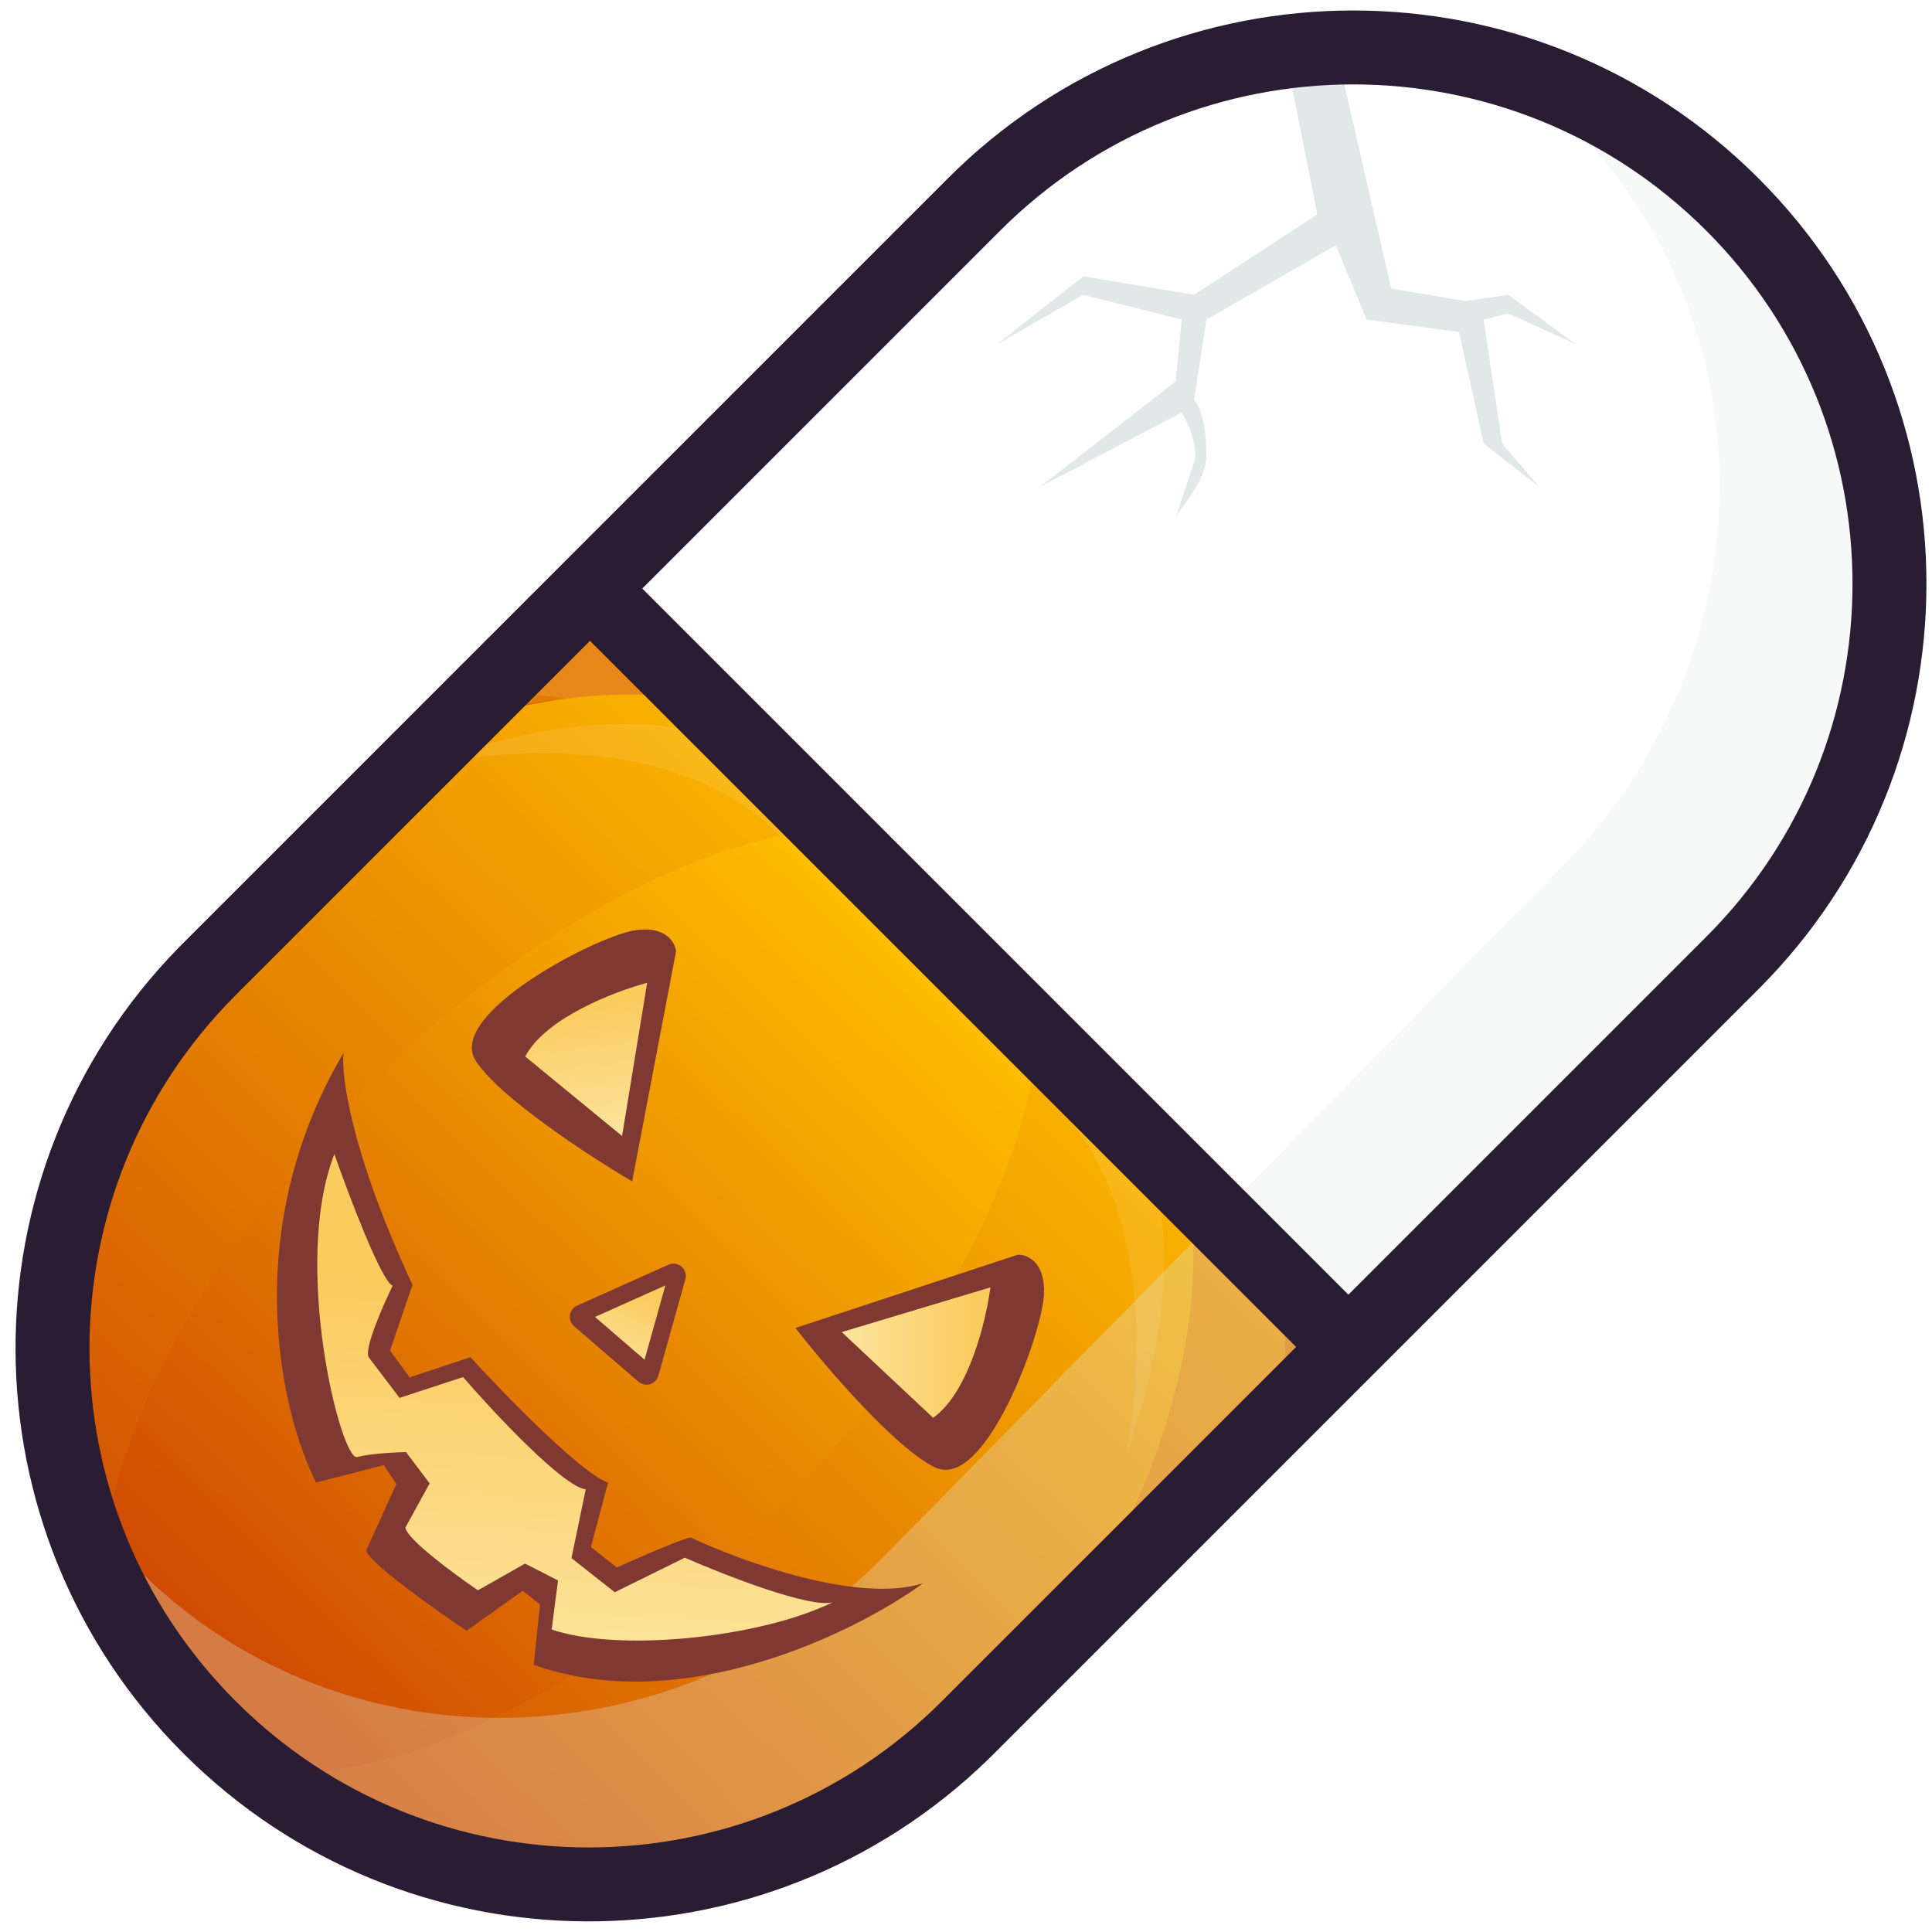 <svg width="200" height="200" viewBox="0 0 200 200" fill="none" xmlns="http://www.w3.org/2000/svg">
<path d="M99.782 18.452C122.496 -4.262 159.323 -4.262 182.037 18.452V18.452C204.751 41.166 204.751 77.993 182.037 100.707L141.992 140.753L59.736 58.497L99.782 18.452Z" fill="white"/>
<path opacity="0.5" d="M136.366 22.186L133.177 6.159L138.279 4.876L144.019 29.88L151.672 31.162L156.137 30.521L163.152 35.65L156.137 32.444L153.586 33.085L155.499 45.907L159.325 50.395L153.586 45.907L151.035 34.367L141.468 33.085L138.279 25.392L124.887 33.085L123.611 41.42C124.461 42.275 124.887 44.625 124.887 47.19C124.887 49.754 122.336 52.319 121.698 53.601L123.611 47.831C124.121 46.292 122.973 43.77 122.336 42.702L107.667 50.395L121.698 39.496L122.336 33.085L112.131 30.521L103.203 35.65L112.131 28.598L123.611 30.521L136.366 22.186Z" fill="#C3D4D1"/>
<path d="M59.736 58.501L141.992 140.756L101.946 180.802C79.232 203.516 42.405 203.516 19.691 180.802V180.802C-3.023 158.087 -3.023 121.26 19.691 98.546L59.736 58.501Z" fill="#E37B01"/>
<mask id="mask0_263_108" style="mask-type:alpha" maskUnits="userSpaceOnUse" x="2" y="58" width="140" height="141">
<path d="M59.737 58.709L141.993 140.964L101.947 181.01C79.233 203.724 42.406 203.724 19.692 181.01V181.01C-3.022 158.295 -3.022 121.469 19.692 98.754L59.737 58.709Z" fill="#FBBD1A"/>
</mask>
<g mask="url(#mask0_263_108)">
<g style="mix-blend-mode:screen">
<path d="M87.881 107.27C87.055 108.422 85.533 108.81 84.485 108.136C83.438 107.462 83.258 105.979 84.084 104.828C84.91 103.676 86.432 103.288 87.479 103.962C88.527 104.636 88.707 106.119 87.881 107.27Z" fill="url(#paint0_radial_263_108)"/>
</g>
<g style="mix-blend-mode:screen">
<path d="M53.279 85.879C52.453 87.03 50.931 87.418 49.883 86.744C48.836 86.07 48.656 84.587 49.482 83.436C50.308 82.285 51.83 81.897 52.878 82.571C53.925 83.245 54.105 84.728 53.279 85.879Z" fill="url(#paint1_radial_263_108)"/>
</g>
<g style="mix-blend-mode:screen">
<path d="M52.312 193.305C51.486 194.456 49.842 194.765 48.645 193.995C47.448 193.225 47.147 191.664 47.973 190.513C48.799 189.361 50.442 189.052 51.64 189.822C52.837 190.592 53.138 192.153 52.312 193.305Z" fill="url(#paint2_radial_263_108)"/>
</g>
<g style="mix-blend-mode:screen">
<path d="M88.848 197.64C88.022 198.792 86.379 199.101 85.181 198.331C83.984 197.561 83.683 196 84.509 194.848C85.335 193.697 86.979 193.388 88.176 194.158C89.376 194.943 89.674 196.489 88.848 197.64Z" fill="url(#paint3_radial_263_108)"/>
</g>
<g style="mix-blend-mode:screen">
<path d="M23.422 78.867C22.596 80.019 20.952 80.328 19.755 79.558C18.558 78.788 18.256 77.227 19.082 76.075C19.908 74.924 21.552 74.615 22.749 75.385C23.949 76.17 24.248 77.716 23.422 78.867Z" fill="url(#paint4_radial_263_108)"/>
</g>
<path d="M117.602 116.322C113.531 107.124 101.384 105.307 94.672 98.146C93.201 96.592 92.002 94.784 90.807 93.014C87.864 88.627 84.653 83.942 81.692 79.535C81.554 79.33 81.42 79.154 81.305 78.964C81.217 78.836 83.394 78.047 83.59 78.012C84.516 77.821 85.436 77.841 86.297 78.002C87.877 78.294 89.064 79.451 90.471 80.141C93.508 81.666 96.947 82.904 100.789 82.105C104.721 81.283 108.326 78.481 111.744 75.871C114.646 73.662 117.801 71.294 121.173 70.38C125.899 69.121 129.744 72.909 130.954 76.664C131.151 77.273 131.311 77.957 131.057 78.616C131.013 78.757 130.923 78.905 130.85 79.019C130.382 79.773 129.481 80.257 128.647 80.355C127.693 80.483 126.817 80.196 125.952 79.917C126.209 77.937 125.209 76.123 123.541 75.479C120.668 74.382 117.888 76.624 115.687 78.989C113.894 80.91 112.059 82.867 110.682 85.082C109.376 87.219 108.023 90.442 108.78 92.538C109.257 93.801 110.261 94.929 110.862 96.12C111.528 97.38 112.121 98.673 112.661 99.995C113.753 102.655 114.648 105.42 115.471 108.229C115.483 108.246 115.482 108.281 115.499 108.292C116.213 110.879 116.548 113.937 117.602 116.322Z" fill="#342316"/>
<path d="M115.479 108.317C114.827 107.639 114.187 106.977 113.537 106.308C111.45 104.161 109.352 101.962 108.192 99.125C107.43 97.285 107.062 95.225 106.047 93.544C105.218 92.206 103.95 90.97 104.262 89.187C104.491 87.859 105.568 86.675 106.573 85.614C108.286 83.838 109.976 82.084 111.673 80.297C113.249 78.656 114.853 76.998 116.655 75.654C118.479 74.325 120.594 73.326 122.64 73.24C124.445 73.15 126.107 73.826 127.187 75.03C128.168 76.179 128.757 78.078 128.712 79.774C128.691 79.984 128.675 80.188 128.62 80.367C127.666 80.495 126.79 80.209 125.925 79.929C126.182 77.95 125.182 76.135 123.514 75.491C120.641 74.394 117.861 76.636 115.66 79.001C113.867 80.922 112.032 82.879 110.654 85.094C109.349 87.231 107.996 90.454 108.753 92.55C109.23 93.813 110.234 94.941 110.835 96.132C111.501 97.392 112.094 98.685 112.634 100.007C113.726 102.667 114.621 105.433 115.444 108.241C115.467 108.265 115.466 108.3 115.479 108.317Z" fill="#342316"/>
<path d="M130.827 79.027C130.307 77.155 129.678 75.517 128.396 74.084C127.02 72.555 125.122 71.495 122.888 71.434C119.142 71.294 115.275 73.884 112.033 76.634C108.774 79.363 105.566 82.474 101.747 83.897C97.169 85.563 92.624 84.463 88.766 82.777C86.389 81.738 84.11 80.505 81.685 79.543C81.547 79.339 81.413 79.163 81.298 78.972C81.21 78.845 83.387 78.055 83.583 78.02C84.509 77.83 85.429 77.85 86.29 78.01C87.87 78.303 89.056 79.459 90.464 80.15C93.501 81.675 96.939 82.913 100.782 82.114C104.714 81.292 108.319 78.49 111.737 75.88C114.639 73.671 117.794 71.303 121.166 70.389C125.891 69.13 129.737 72.918 130.947 76.672C131.144 77.282 131.304 77.966 131.05 78.625C130.986 78.771 130.906 78.917 130.827 79.027Z" fill="#D50000"/>
<path opacity="0.1" d="M75.987 73.371C75.987 73.371 58.984 53.146 19.46 75.474C19.46 75.474 35.577 67.86 49.758 68.76C49.758 68.76 38.538 71.373 26.456 79.779C26.456 79.779 50.36 65.563 66.397 75.21L75.987 73.371Z" fill="white"/>
<path opacity="0.43" d="M-9.43 119.76C-3.994 103.093 5.759 93.342 5.759 93.342C-9.367 106.671 -14.909 121.411 -14.909 121.411C-15.827 125.218 -14.925 128.042 -13.931 129.807C-14.552 131.41 -15.148 133.046 -15.712 134.739L-4.097 131.959L57.702 72.452C57.702 72.452 13.277 75.869 -9.43 119.76Z" fill="#BF360C"/>
<path d="M17.775 76.683C17.775 76.683 -16.157 96.728 -13.117 131.165L-5.012 131.079L-5.874 155.086C-5.874 155.086 -20.495 146.073 -19.256 131.3C-18.013 116.52 -11.784 93.284 17.775 76.683Z" fill="#BF360C"/>
<path d="M66.11 143.128C42.197 167.491 14.922 179.538 0.281 165.247C-20.085 145.369 -10.344 115.991 15.351 93.588C41.811 70.515 72.921 65.512 87.981 80.206C98.764 90.736 90.023 118.765 66.11 143.128Z" fill="url(#paint5_linear_263_108)"/>
<path opacity="0.1" d="M89.369 86.899C89.369 86.899 78.118 66.137 43.474 79.342C43.474 79.342 73.972 71.916 84.534 91.824L89.369 86.899Z" fill="white"/>
<path d="M61.359 138.491C37.446 162.854 31.375 195.595 45.311 209.19C63.605 227.037 98.925 212.426 115.966 185.251C134.405 155.846 139.107 132.335 124.048 117.641C113.255 107.113 85.273 114.137 61.359 138.491Z" fill="url(#paint6_linear_263_108)"/>
<path d="M119.752 176.197C119.752 176.197 100.379 210.453 65.788 208.157L65.699 200.074L41.648 201.449C41.648 201.449 50.996 215.829 65.787 214.279C80.578 212.73 103.745 206.022 119.752 176.197Z" fill="#BF360C"/>
<path d="M52.094 129.445C28.181 153.808 20.539 185.01 31.322 195.541C51.689 215.419 80.94 205.073 102.853 178.985C125.416 152.117 129.77 120.999 114.711 106.305C103.922 95.771 76.003 105.088 52.094 129.445Z" fill="url(#paint7_linear_263_108)"/>
<path opacity="0.1" d="M107.974 105.053C107.974 105.053 129.03 115.82 116.538 150.641C116.538 150.641 123.324 120.077 103.139 109.978L107.974 105.053Z" fill="white"/>
<path d="M80.806 155.954C56.893 180.317 27.738 190.529 15.682 178.768C3.626 167.008 13.245 137.721 37.153 113.364C61.066 89.001 90.221 78.789 102.277 90.549C114.333 102.31 104.719 131.591 80.806 155.954Z" fill="url(#paint8_linear_263_108)"/>
</g>
<path opacity="0.3" d="M181.942 18.361C204.411 41.101 203.367 78.713 179.542 102.539L103.78 178.301C79.871 202.21 42.074 203.179 19.36 180.465C9.851 170.956 4.496 158.804 3.233 146.134C5.844 152.225 9.644 157.898 14.639 162.803C35.775 183.556 70.278 182.712 91.703 160.917L161.793 89.613C183.218 67.817 183.452 33.325 162.317 12.571C157.633 7.973 152.293 4.434 146.585 1.949C159.423 3.092 171.847 8.442 181.634 18.052C181.738 18.154 181.839 18.259 181.942 18.361Z" fill="#E1E9E7"/>
<path d="M182.044 18.466C205.218 41.641 205.219 79.214 182.045 102.389L102.913 181.52L102.367 182.059C79.152 204.693 41.984 204.513 18.99 181.52C-4.003 158.526 -4.183 121.358 18.451 98.143L18.99 97.598L98.122 18.466C121.296 -4.708 158.869 -4.708 182.044 18.466ZM61.075 66.336L24.402 103.01C4.216 123.195 4.216 155.922 24.402 176.108C44.588 196.294 77.315 196.294 97.501 176.109L134.175 139.435L61.075 66.336ZM176.632 23.878C156.446 3.692 123.719 3.692 103.534 23.878L66.487 60.925L139.586 134.024L176.633 96.977C196.818 76.791 196.818 44.063 176.632 23.878Z" fill="#2A1C32"/>
<g filter="url(#filter0_i_263_108)">
<path d="M105.367 129.885L82.342 137.474C85.452 141.467 92.698 149.944 96.805 151.906C101.937 154.358 107.864 138.191 108.069 134.001C108.233 130.648 106.336 129.86 105.367 129.885Z" fill="#7F3832"/>
</g>
<path d="M87.134 137.897L96.596 146.772C100.289 144.171 102.087 136.686 102.525 133.269L87.134 137.897Z" fill="url(#paint9_linear_263_108)"/>
<g filter="url(#filter1_i_263_108)">
<path d="M69.984 98.485L65.44 122.299C61.078 119.732 51.734 113.644 49.257 109.827C46.161 105.055 61.424 97.084 65.553 96.338C68.856 95.741 69.883 97.521 69.984 98.485Z" fill="#7F3832"/>
</g>
<path d="M64.397 117.602L54.371 109.369C56.473 105.37 63.662 102.618 66.994 101.742L64.397 117.602Z" fill="url(#paint10_linear_263_108)"/>
<g filter="url(#filter2_i_263_108)">
<path d="M69.198 130.923C70.185 130.481 71.239 131.39 70.948 132.431L68.154 142.411C67.902 143.311 66.8 143.644 66.093 143.034L59.428 137.29C58.721 136.68 58.887 135.542 59.74 135.16L69.198 130.923Z" fill="#7F3832"/>
</g>
<path d="M68.88 133.065L66.727 140.755L61.592 136.329L68.88 133.065Z" fill="url(#paint11_linear_263_108)"/>
<g filter="url(#filter3_i_263_108)">
<path d="M42.699 133.002C36.351 119.389 35.298 111.32 35.564 108.987C24.627 127.561 29.113 146.381 32.724 153.469L39.741 151.668L41.028 153.628L37.902 160.535C38.353 161.879 45.022 166.614 48.3 168.814L54.108 164.677L55.899 166.091L55.255 172.34C70.685 177.832 88.557 168.998 95.564 163.894C88.865 166.048 76.752 161.643 71.532 159.172C71.416 159.104 69.718 159.629 63.856 162.269L61.169 160.149L62.942 153.482C60.128 152.482 52.275 144.41 48.7 140.499L42.407 142.581L40.375 139.815L42.699 133.002Z" fill="#7F3832"/>
</g>
<path d="M40.646 133.097C39.489 132.648 36.142 123.826 34.614 119.471C30.155 130.921 35.315 151.27 36.969 150.832C38.292 150.481 40.892 150.342 42.026 150.317L44.479 153.561L41.971 158.121C42.042 159.283 47.007 162.943 49.479 164.628L54.352 161.861L57.767 163.611L57.105 168.685C63.913 171.034 78.537 169.611 86.218 165.863C83.892 166.527 75.031 163.066 70.891 161.252L63.637 164.828L59.159 161.294L60.635 154.176C58.295 153.899 51.193 146.312 47.934 142.554L41.365 144.709C40.547 143.627 38.767 141.278 38.192 140.534C37.617 139.789 39.589 135.265 40.646 133.097Z" fill="url(#paint12_linear_263_108)"/>
<defs>
<filter id="filter0_i_263_108" x="82.342" y="129.884" width="25.737" height="22.273" filterUnits="userSpaceOnUse" color-interpolation-filters="sRGB">
<feFlood flood-opacity="0" result="BackgroundImageFix"/>
<feBlend mode="normal" in="SourceGraphic" in2="BackgroundImageFix" result="shape"/>
<feColorMatrix in="SourceAlpha" type="matrix" values="0 0 0 0 0 0 0 0 0 0 0 0 0 0 0 0 0 0 127 0" result="hardAlpha"/>
<feOffset/>
<feGaussianBlur stdDeviation="2.168"/>
<feComposite in2="hardAlpha" operator="arithmetic" k2="-1" k3="1"/>
<feColorMatrix type="matrix" values="0 0 0 0 0.204 0 0 0 0 0.125 0 0 0 0 0.231 0 0 0 1 0"/>
<feBlend mode="normal" in2="shape" result="effect1_innerShadow_263_108"/>
</filter>
<filter id="filter1_i_263_108" x="48.846" y="96.218" width="21.138" height="26.08" filterUnits="userSpaceOnUse" color-interpolation-filters="sRGB">
<feFlood flood-opacity="0" result="BackgroundImageFix"/>
<feBlend mode="normal" in="SourceGraphic" in2="BackgroundImageFix" result="shape"/>
<feColorMatrix in="SourceAlpha" type="matrix" values="0 0 0 0 0 0 0 0 0 0 0 0 0 0 0 0 0 0 127 0" result="hardAlpha"/>
<feOffset/>
<feGaussianBlur stdDeviation="2.168"/>
<feComposite in2="hardAlpha" operator="arithmetic" k2="-1" k3="1"/>
<feColorMatrix type="matrix" values="0 0 0 0 0.204 0 0 0 0 0.125 0 0 0 0 0.231 0 0 0 1 0"/>
<feBlend mode="normal" in2="shape" result="effect1_innerShadow_263_108"/>
</filter>
<filter id="filter2_i_263_108" x="58.985" y="130.809" width="12.012" height="12.535" filterUnits="userSpaceOnUse" color-interpolation-filters="sRGB">
<feFlood flood-opacity="0" result="BackgroundImageFix"/>
<feBlend mode="normal" in="SourceGraphic" in2="BackgroundImageFix" result="shape"/>
<feColorMatrix in="SourceAlpha" type="matrix" values="0 0 0 0 0 0 0 0 0 0 0 0 0 0 0 0 0 0 127 0" result="hardAlpha"/>
<feOffset/>
<feGaussianBlur stdDeviation="2.168"/>
<feComposite in2="hardAlpha" operator="arithmetic" k2="-1" k3="1"/>
<feColorMatrix type="matrix" values="0 0 0 0 0.204 0 0 0 0 0.125 0 0 0 0 0.231 0 0 0 1 0"/>
<feBlend mode="normal" in2="shape" result="effect1_innerShadow_263_108"/>
</filter>
<filter id="filter3_i_263_108" x="28.671" y="108.987" width="66.893" height="65.09" filterUnits="userSpaceOnUse" color-interpolation-filters="sRGB">
<feFlood flood-opacity="0" result="BackgroundImageFix"/>
<feBlend mode="normal" in="SourceGraphic" in2="BackgroundImageFix" result="shape"/>
<feColorMatrix in="SourceAlpha" type="matrix" values="0 0 0 0 0 0 0 0 0 0 0 0 0 0 0 0 0 0 127 0" result="hardAlpha"/>
<feOffset/>
<feGaussianBlur stdDeviation="2.168"/>
<feComposite in2="hardAlpha" operator="arithmetic" k2="-1" k3="1"/>
<feColorMatrix type="matrix" values="0 0 0 0 0.204 0 0 0 0 0.125 0 0 0 0 0.231 0 0 0 1 0"/>
<feBlend mode="normal" in2="shape" result="effect1_innerShadow_263_108"/>
</filter>
<radialGradient id="paint0_radial_263_108" cx="0" cy="0" r="1" gradientTransform="matrix(1.896 1.22 -1.495 2.084 85.984 106.053)" gradientUnits="userSpaceOnUse">
<stop offset="0.04" stop-color="white"/>
<stop offset="0.087" stop-color="#CECECE" stop-opacity="0.895"/>
<stop offset="0.145" stop-color="#989898" stop-opacity="0.764"/>
<stop offset="0.204" stop-color="#6A6A6A" stop-opacity="0.632"/>
<stop offset="0.263" stop-color="#434343" stop-opacity="0.5"/>
<stop offset="0.32" stop-color="#262626" stop-opacity="0.371"/>
<stop offset="0.377" stop-color="#111111" stop-opacity="0.243"/>
<stop offset="0.432" stop-color="#040404" stop-opacity="0.118"/>
<stop offset="0.485" stop-opacity="0"/>
</radialGradient>
<radialGradient id="paint1_radial_263_108" cx="0" cy="0" r="1" gradientTransform="matrix(1.896 1.22 -1.495 2.084 51.381 84.656)" gradientUnits="userSpaceOnUse">
<stop offset="0.04" stop-color="white"/>
<stop offset="0.087" stop-color="#CECECE" stop-opacity="0.895"/>
<stop offset="0.145" stop-color="#989898" stop-opacity="0.764"/>
<stop offset="0.204" stop-color="#6A6A6A" stop-opacity="0.632"/>
<stop offset="0.263" stop-color="#434343" stop-opacity="0.5"/>
<stop offset="0.32" stop-color="#262626" stop-opacity="0.371"/>
<stop offset="0.377" stop-color="#111111" stop-opacity="0.243"/>
<stop offset="0.432" stop-color="#040404" stop-opacity="0.118"/>
<stop offset="0.485" stop-opacity="0"/>
</radialGradient>
<radialGradient id="paint2_radial_263_108" cx="0" cy="0" r="1" gradientTransform="matrix(2.167 1.394 -1.495 2.084 50.145 191.91)" gradientUnits="userSpaceOnUse">
<stop offset="0.04" stop-color="white"/>
<stop offset="0.087" stop-color="#CECECE" stop-opacity="0.895"/>
<stop offset="0.145" stop-color="#989898" stop-opacity="0.764"/>
<stop offset="0.204" stop-color="#6A6A6A" stop-opacity="0.632"/>
<stop offset="0.263" stop-color="#434343" stop-opacity="0.5"/>
<stop offset="0.32" stop-color="#262626" stop-opacity="0.371"/>
<stop offset="0.377" stop-color="#111111" stop-opacity="0.243"/>
<stop offset="0.432" stop-color="#040404" stop-opacity="0.118"/>
<stop offset="0.485" stop-opacity="0"/>
</radialGradient>
<radialGradient id="paint3_radial_263_108" cx="0" cy="0" r="1" gradientTransform="matrix(2.167 1.394 -1.495 2.084 86.683 196.25)" gradientUnits="userSpaceOnUse">
<stop offset="0.04" stop-color="white"/>
<stop offset="0.087" stop-color="#CECECE" stop-opacity="0.895"/>
<stop offset="0.145" stop-color="#989898" stop-opacity="0.764"/>
<stop offset="0.204" stop-color="#6A6A6A" stop-opacity="0.632"/>
<stop offset="0.263" stop-color="#434343" stop-opacity="0.5"/>
<stop offset="0.32" stop-color="#262626" stop-opacity="0.371"/>
<stop offset="0.377" stop-color="#111111" stop-opacity="0.243"/>
<stop offset="0.432" stop-color="#040404" stop-opacity="0.118"/>
<stop offset="0.485" stop-opacity="0"/>
</radialGradient>
<radialGradient id="paint4_radial_263_108" cx="0" cy="0" r="1" gradientTransform="matrix(2.167 1.394 -1.495 2.084 21.255 77.478)" gradientUnits="userSpaceOnUse">
<stop offset="0.04" stop-color="white"/>
<stop offset="0.087" stop-color="#CECECE" stop-opacity="0.895"/>
<stop offset="0.145" stop-color="#989898" stop-opacity="0.764"/>
<stop offset="0.204" stop-color="#6A6A6A" stop-opacity="0.632"/>
<stop offset="0.263" stop-color="#434343" stop-opacity="0.5"/>
<stop offset="0.32" stop-color="#262626" stop-opacity="0.371"/>
<stop offset="0.377" stop-color="#111111" stop-opacity="0.243"/>
<stop offset="0.432" stop-color="#040404" stop-opacity="0.118"/>
<stop offset="0.485" stop-opacity="0"/>
</radialGradient>
<linearGradient id="paint5_linear_263_108" x1="89.124" y1="68.83" x2="-0.588" y2="160.759" gradientUnits="userSpaceOnUse">
<stop stop-color="#FFC100"/>
<stop offset="0.995" stop-color="#D04C02"/>
</linearGradient>
<linearGradient id="paint6_linear_263_108" x1="169.353" y1="80.868" x2="47.267" y2="205.972" gradientUnits="userSpaceOnUse">
<stop stop-color="#FFC100"/>
<stop offset="0.995" stop-color="#D04C02"/>
</linearGradient>
<linearGradient id="paint7_linear_263_108" x1="126.097" y1="104.912" x2="36.385" y2="196.84" gradientUnits="userSpaceOnUse">
<stop stop-color="#FFC100"/>
<stop offset="0.995" stop-color="#D04C02"/>
</linearGradient>
<linearGradient id="paint8_linear_263_108" x1="96.576" y1="96.357" x2="23.947" y2="170.781" gradientUnits="userSpaceOnUse">
<stop stop-color="#FFC100"/>
<stop offset="0.995" stop-color="#D04C02"/>
</linearGradient>
<linearGradient id="paint9_linear_263_108" x1="101.208" y1="138.192" x2="86.157" y2="138.19" gradientUnits="userSpaceOnUse">
<stop stop-color="#FACB5D"/>
<stop offset="1" stop-color="#FCE5A2"/>
</linearGradient>
<linearGradient id="paint10_linear_263_108" x1="62.282" y1="103.684" x2="64.233" y2="118.609" gradientUnits="userSpaceOnUse">
<stop stop-color="#FACB5D"/>
<stop offset="1" stop-color="#FCE5A2"/>
</linearGradient>
<linearGradient id="paint11_linear_263_108" x1="68.505" y1="134.863" x2="64.469" y2="143.05" gradientUnits="userSpaceOnUse">
<stop stop-color="#FACB5D"/>
<stop offset="1" stop-color="#FCE5A2"/>
</linearGradient>
<linearGradient id="paint12_linear_263_108" x1="69.045" y1="134.056" x2="66.804" y2="176.291" gradientUnits="userSpaceOnUse">
<stop stop-color="#FACB5D"/>
<stop offset="1" stop-color="#FCE5A2"/>
</linearGradient>
</defs>
</svg>
